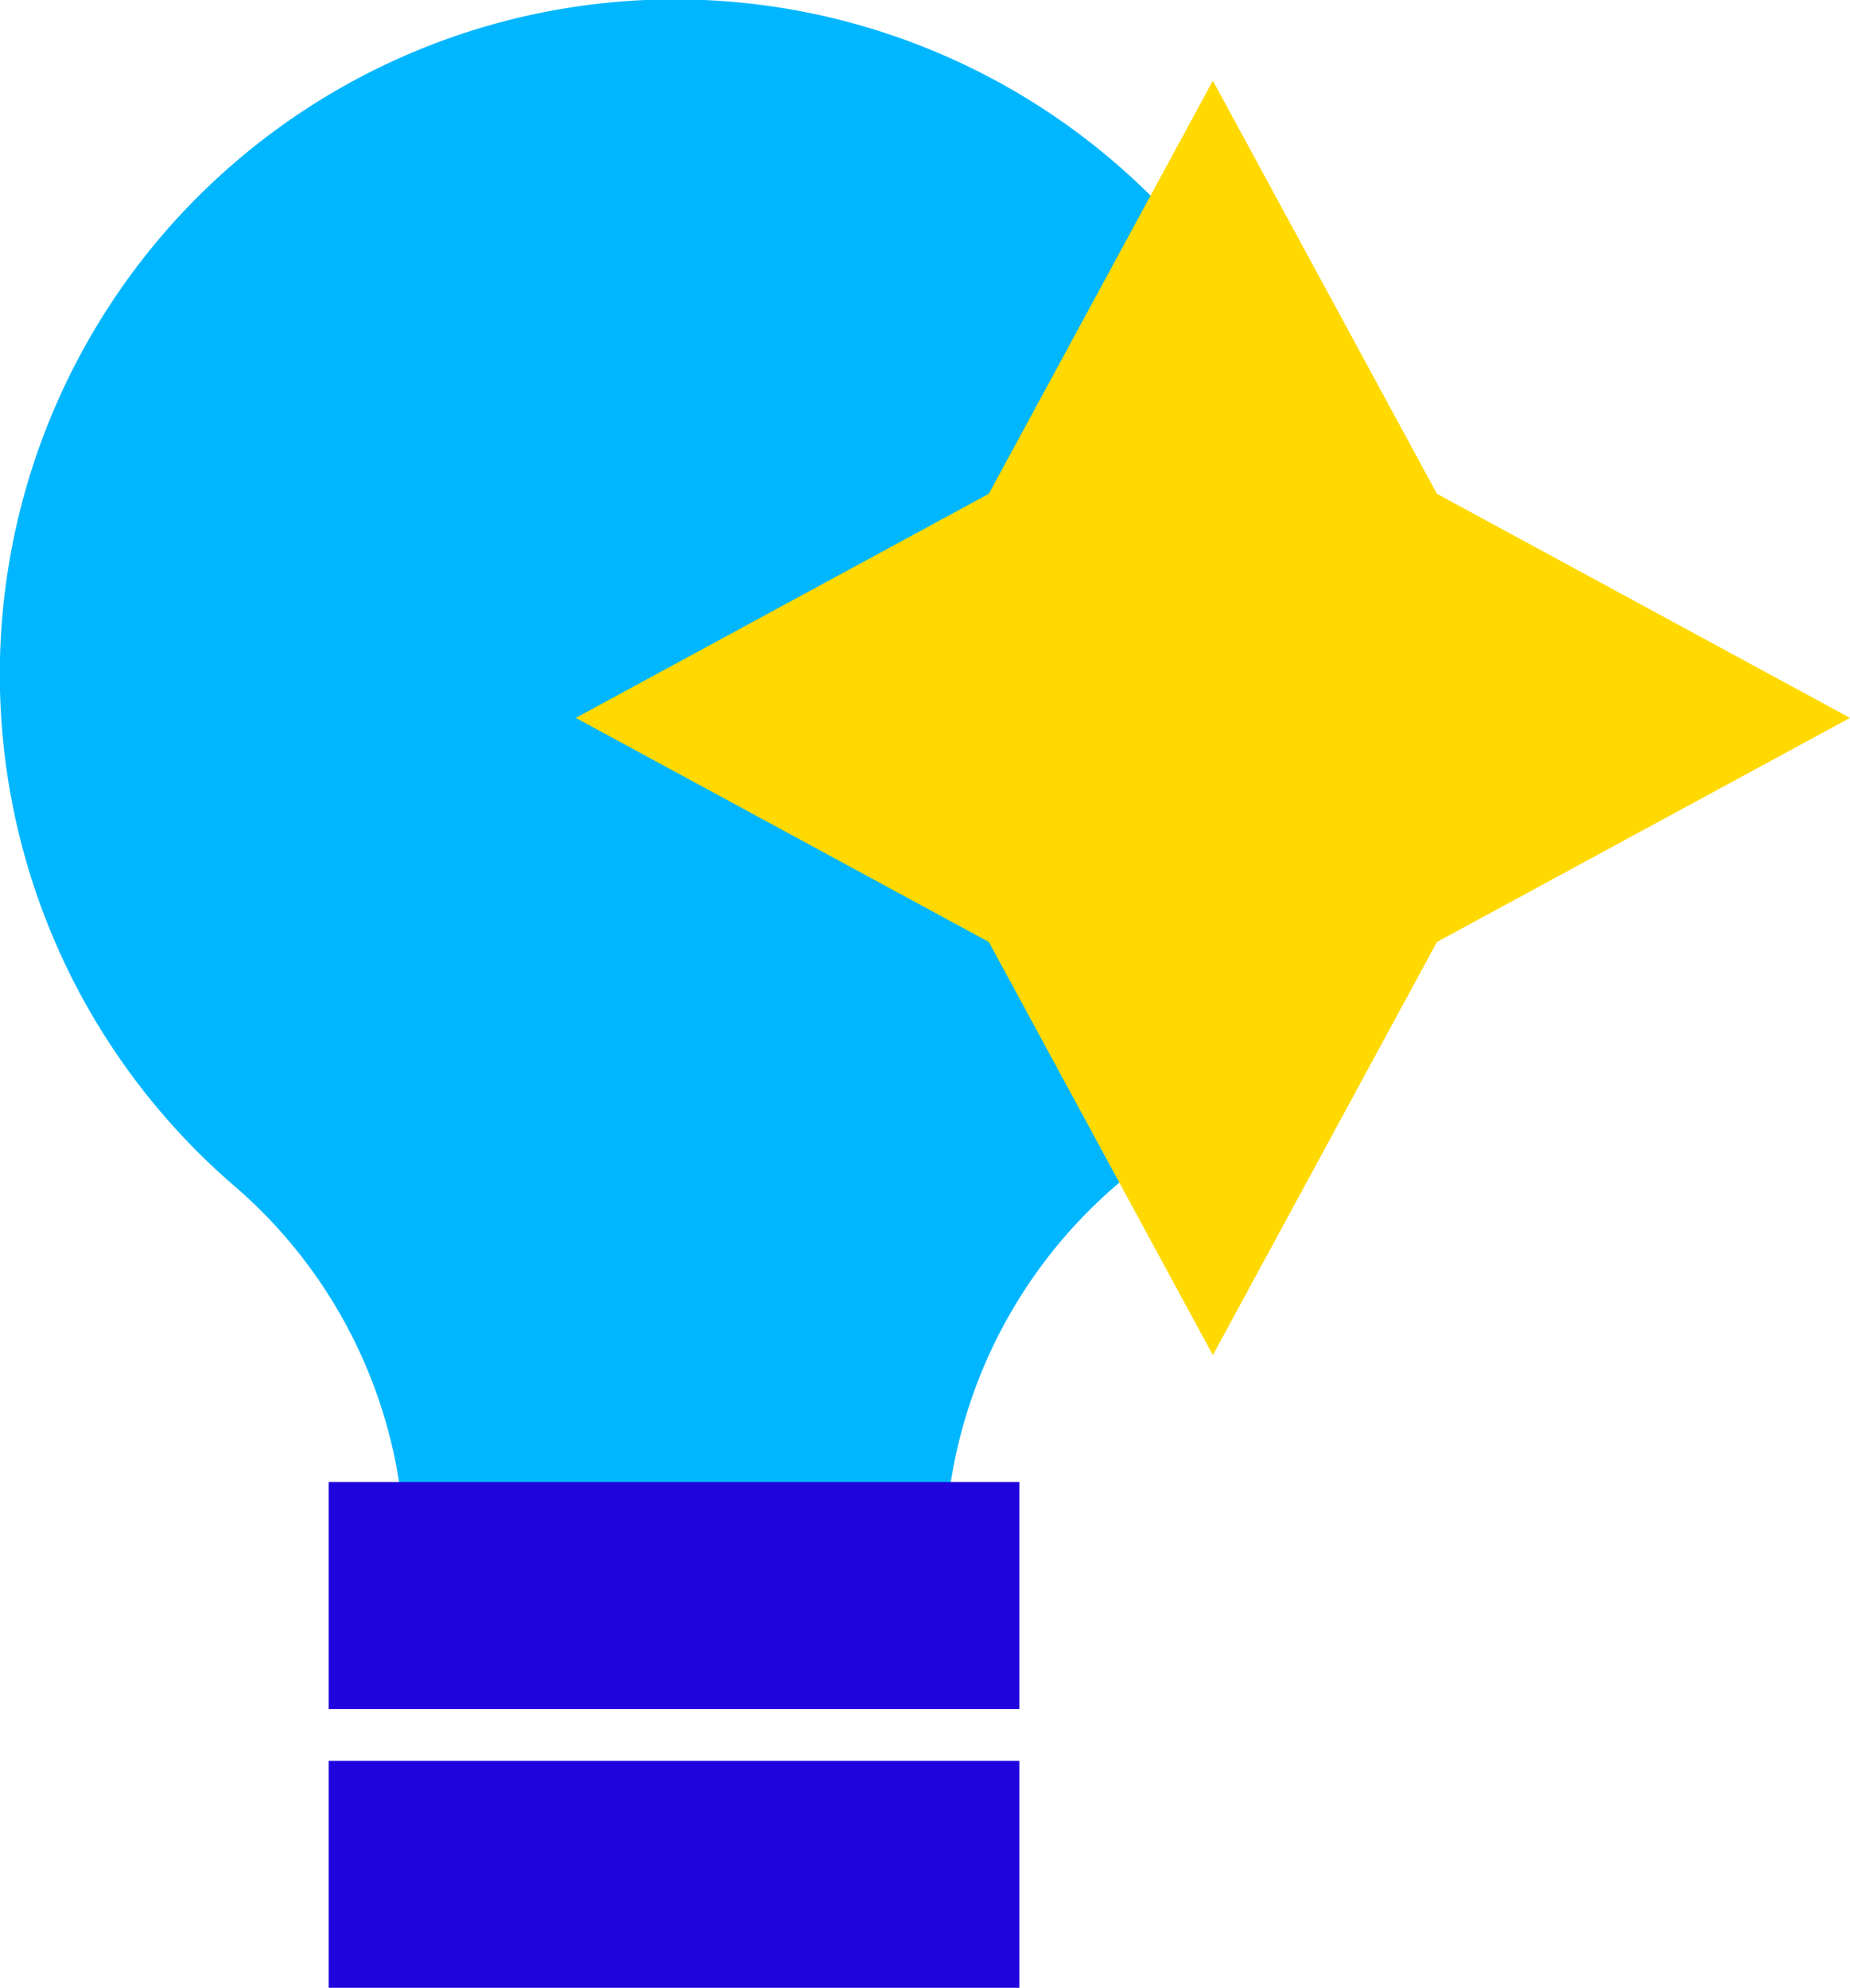 <svg xmlns="http://www.w3.org/2000/svg" width="67.052" height="72.034" viewBox="0 0 67.052 72.034">
  <g id="icon-innovation" transform="translate(-549.04 -787.966)">
    <path id="Path_118" data-name="Path 118" d="M48.92,24.46A24.463,24.463,0,1,0,8.438,42.929a17.783,17.783,0,0,1,6.24,13.408v5.593H34.242V56.339A17.863,17.863,0,0,1,40.517,42.9a24.374,24.374,0,0,0,8.4-18.439" transform="translate(549.04 787.966)" fill="#00b6ff"/>
    <rect id="Rectangle_283" data-name="Rectangle 283" width="25.034" height="8.224" transform="translate(560.953 841.673)" fill="#1f04de"/>
    <rect id="Rectangle_284" data-name="Rectangle 284" width="25.034" height="8.224" transform="translate(560.953 851.776)" fill="#1f04de"/>
    <path id="Path_119" data-name="Path 119" d="M141.647,69.459l14.971,8.121L141.647,85.7l-8.121,14.971L125.406,85.7,110.434,77.58l14.971-8.121,8.121-14.971Z" transform="translate(459.474 736.401)" fill="#ffd900"/>
  </g>
</svg>
